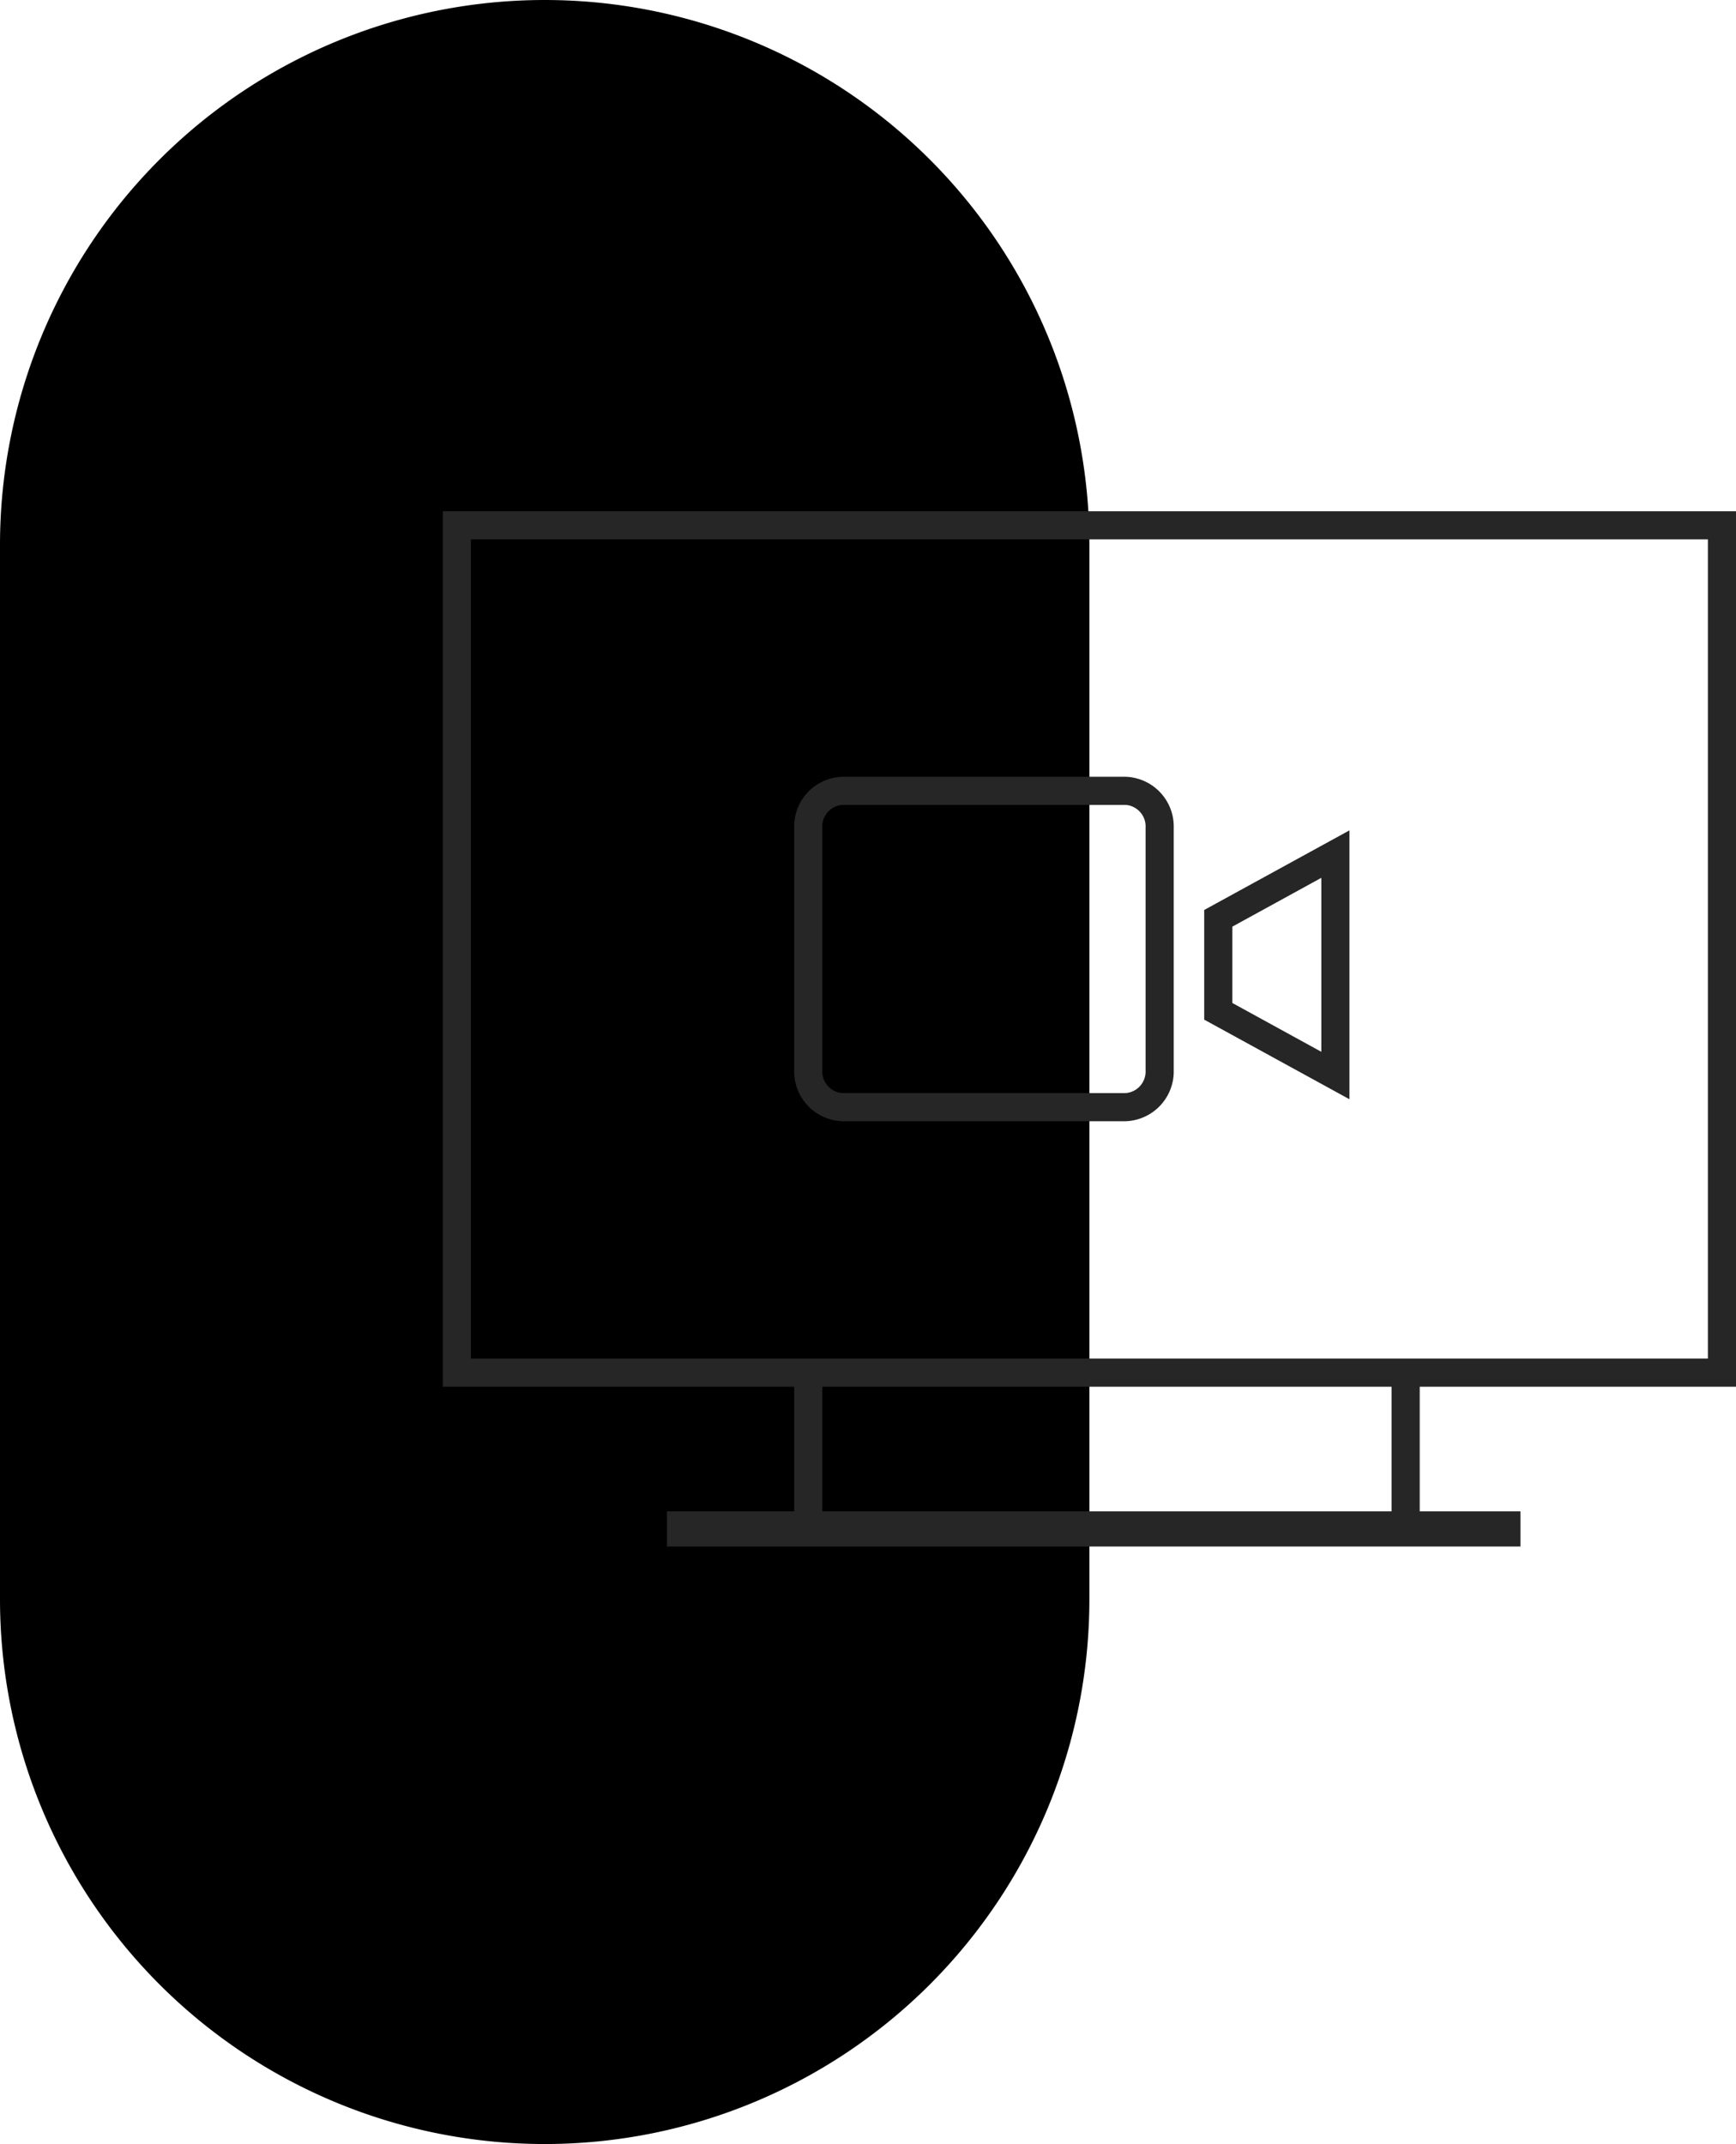 <svg xmlns="http://www.w3.org/2000/svg" id="a79875e7-760b-4d7b-8e33-04093c1aa5ef" data-name="Layer 1" width="49.4" height="61" viewBox="0 0 49.4 61"><path d="M15.5.5A15.5,15.5,0,0,0,0,16V46a15.5,15.5,0,0,0,31,0V16A15.5,15.5,0,0,0,15.5.5Z" transform="translate(0 -0.5)" style="fill-rule:evenodd"></path><path d="M49.4,39.954V15.046H12.6V39.954h10V43.5H18.98v1H43.267v-1H40.4V39.954Zm-36-.801V15.846H48.6V39.153H13.4ZM39.6,43.5H23.4V39.954H39.6Z" transform="translate(0 -0.5)" style="fill:#262626"></path><path d="M32.029,22.6H23.971A1.414,1.414,0,0,0,22.6,24.049v6.903A1.415,1.415,0,0,0,23.971,32.4h8.058A1.417,1.417,0,0,0,33.4,30.951V24.048A1.416,1.416,0,0,0,32.029,22.6Zm.57,8.351a.616.616,0,0,1-.57.649H23.972a.616.616,0,0,1-.572-.649V24.049a.616.616,0,0,1,.571-.649h8.058a.615.615,0,0,1,.57.649Z" transform="translate(0 -0.5)" style="fill:#262626"></path><path d="M34.267,29.51,38.4,31.775V24.125L34.267,26.39Zm.801-2.646L37.6,25.475v4.95l-2.532-1.389Z" transform="translate(0 -0.5)" style="fill:#262626"></path></svg>
